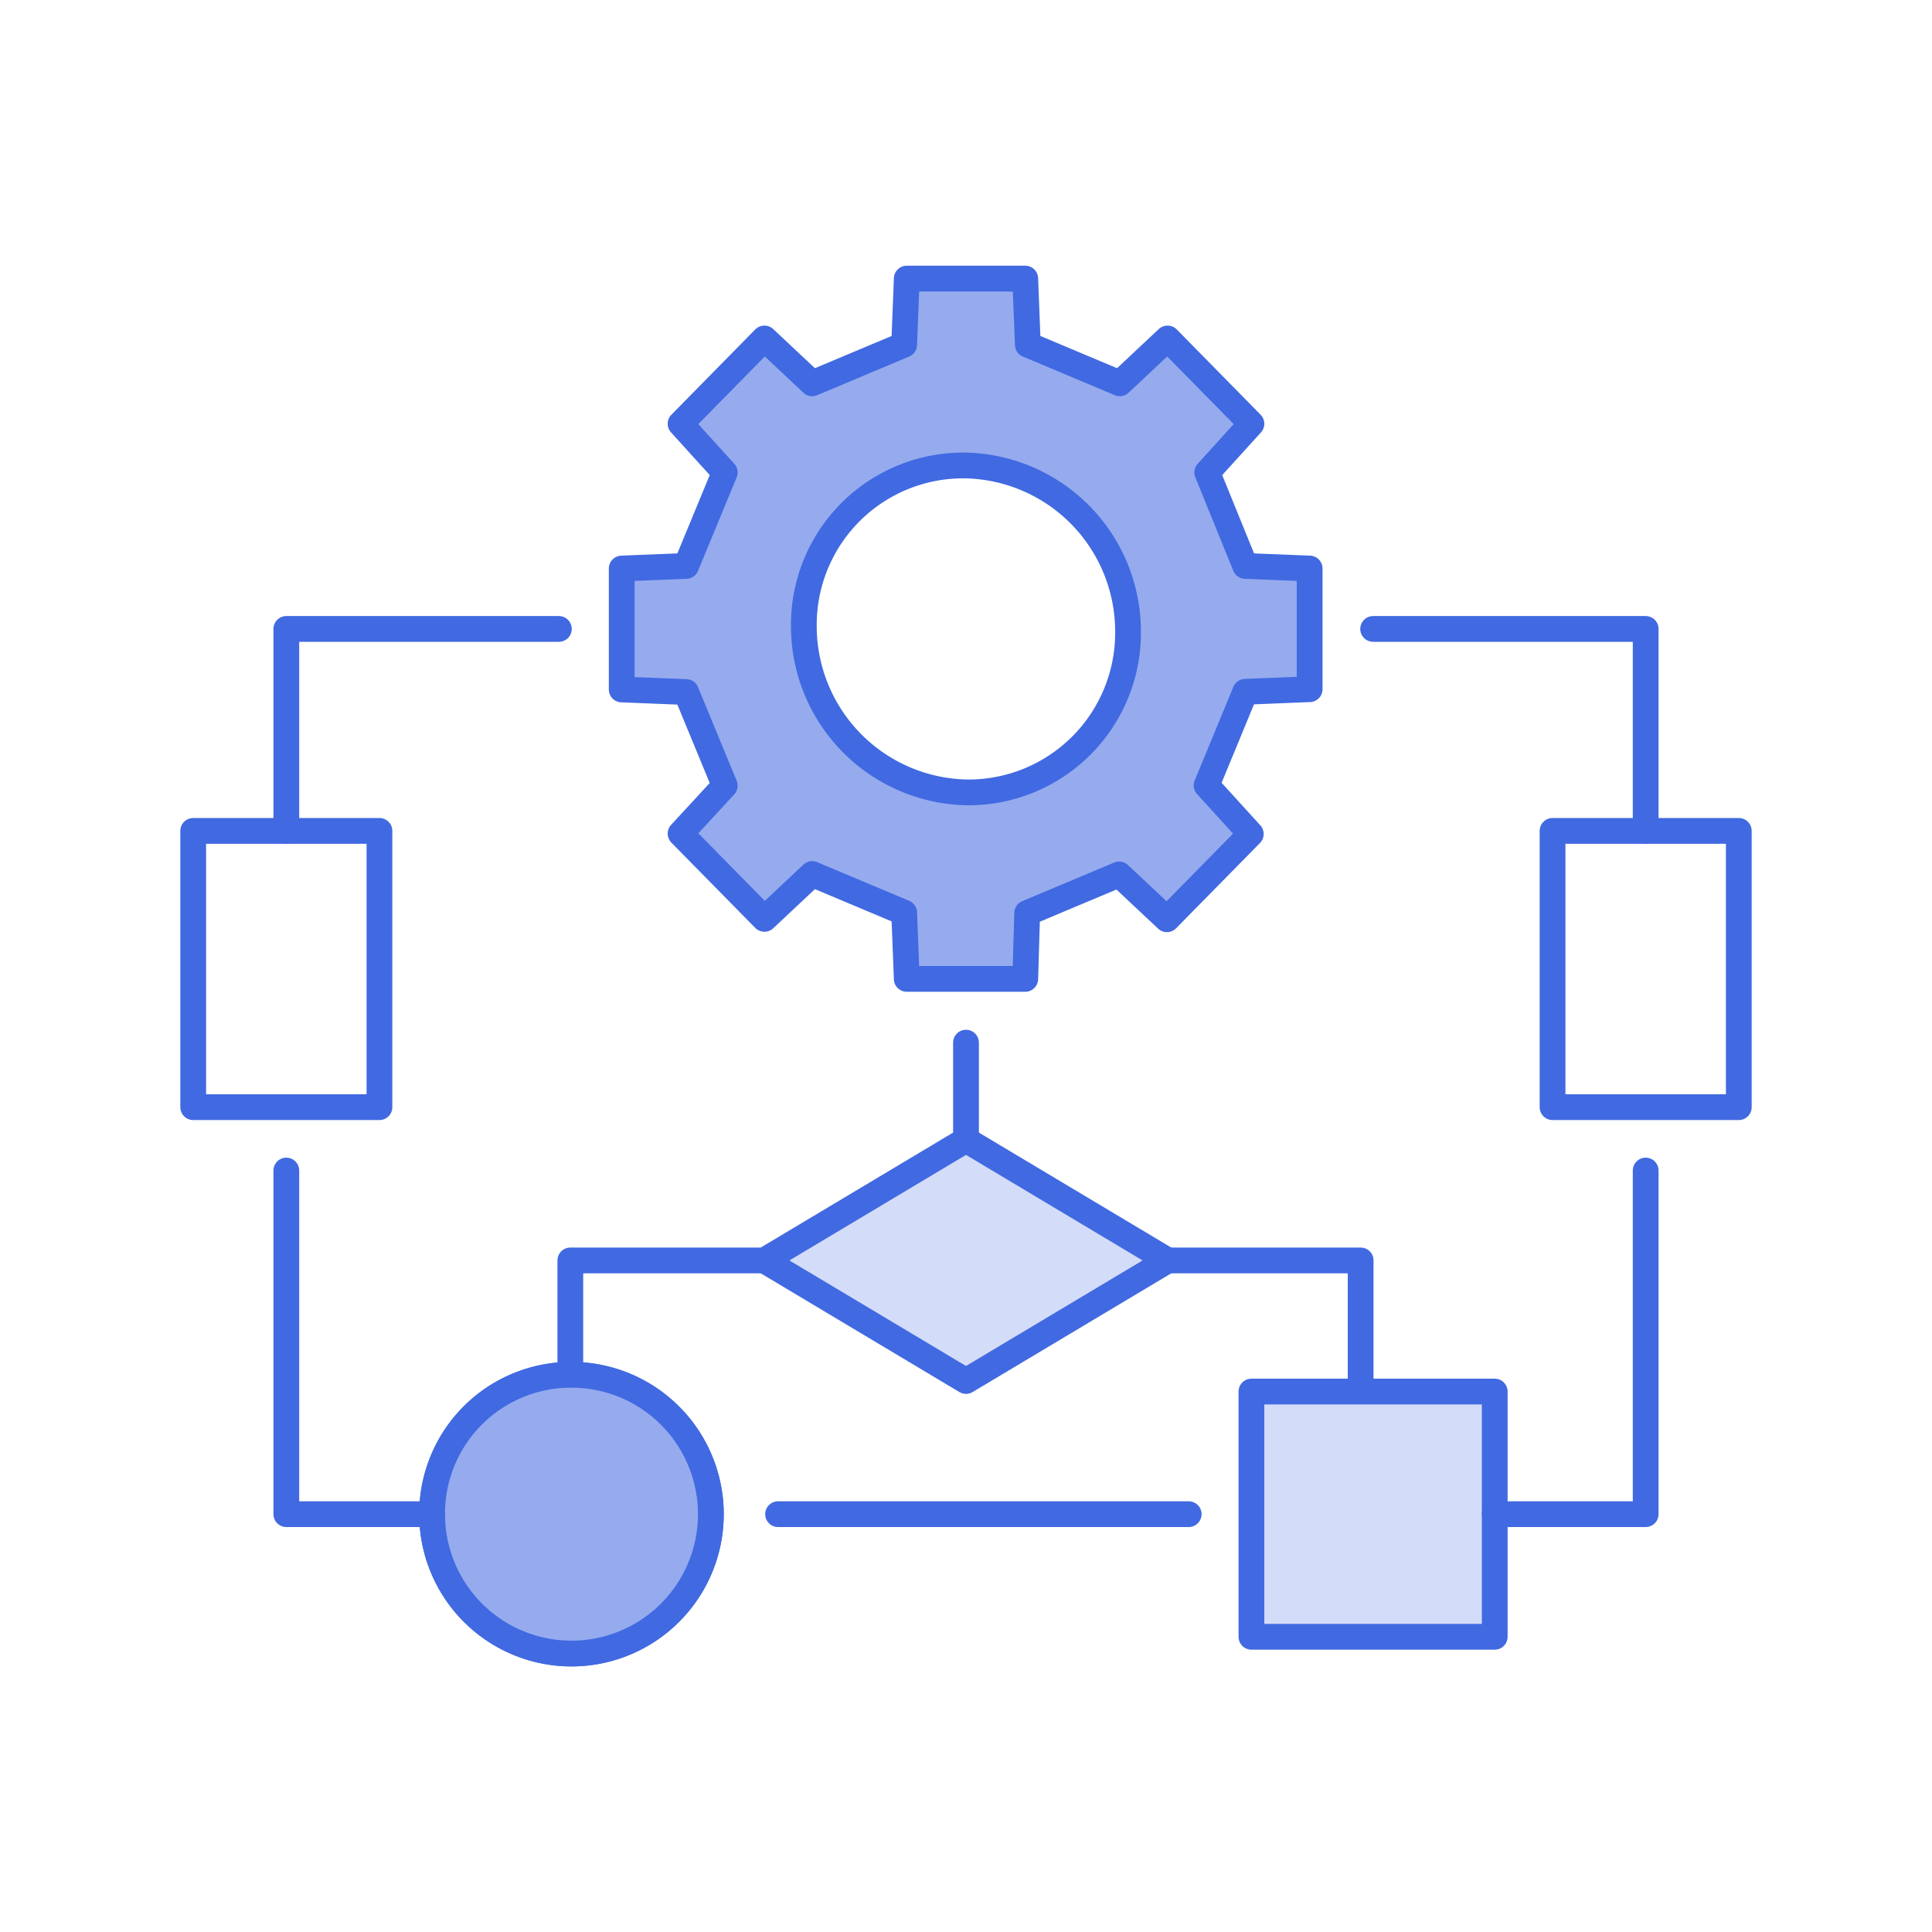 <svg xmlns="http://www.w3.org/2000/svg" viewBox="0 0 150 150"><defs><style>.cls-1{fill:#d3dcf8;}.cls-1,.cls-2,.cls-3{stroke:#4169e1;stroke-linecap:round;stroke-linejoin:round;stroke-width:2px;}.cls-2{fill:#95abee;}.cls-3{fill:none;}</style></defs><g id="Workflow-tools"><polygon class="cls-1" points="116.05 117.56 116.05 127.08 97.16 127.08 97.16 108.04 116.05 108.04 116.05 117.56"/><path class="cls-2" d="M44.28,106.74a10.82,10.82,0,1,1-10.73,10.82A10.78,10.78,0,0,1,44.28,106.74Z"/><polygon class="cls-1" points="90.66 97.86 75 107.22 59.34 97.86 75 88.5 90.66 97.86"/><polyline class="cls-3" points="90.66 97.86 105.64 97.86 105.64 107.78"/><polyline class="cls-3" points="59.34 97.86 44.28 97.86 44.28 105.93 44.28 107.2"/><line class="cls-3" x1="92.29" y1="117.56" x2="60.41" y2="117.56"/><path class="cls-2" d="M44.28,106.74a10.82,10.82,0,1,1-10.73,10.82A10.78,10.78,0,0,1,44.28,106.74Z"/><polyline class="cls-3" points="75 80.95 75 88.5 75 88.51"/><polyline class="cls-3" points="106.61 48.83 127.77 48.83 127.77 64.51"/><polyline class="cls-3" points="127.77 90.88 127.77 117.56 116.3 117.56"/><polygon class="cls-3" points="135 85.96 120.54 85.96 120.54 64.51 127.77 64.51 135 64.51 135 85.96"/><line class="cls-3" x1="116.3" y1="117.56" x2="116.05" y2="117.56"/><polyline class="cls-3" points="22.23 64.51 22.23 48.83 43.39 48.83"/><polyline class="cls-3" points="33.55 117.56 33.55 117.56 22.23 117.56 22.23 90.88"/><polygon class="cls-3" points="15 85.96 29.46 85.96 29.46 64.51 22.23 64.51 15 64.51 15 85.96"/><path class="cls-2" d="M96.68,43.94l5,.2v9.37l-5,.2-3,7.27,3.43,3.77-6.51,6.62-3.71-3.48-7.14,3L79.6,76H70.4l-.2-5.14-7.14-3-3.71,3.48-6.51-6.62L56.27,61l-3-7.27-5-.2V44.14l5-.2,3-7.26L52.84,32.9l6.51-6.62,3.71,3.48,7.14-3,.2-5.13h9.2l.2,5.13,7.14,3,3.71-3.48,6.51,6.62-3.43,3.78ZM87.58,49A12.89,12.89,0,0,0,75,36.14,12.37,12.37,0,0,0,62.41,48.61,12.91,12.91,0,0,0,75,61.52,12.39,12.39,0,0,0,87.58,49Z"/></g></svg>